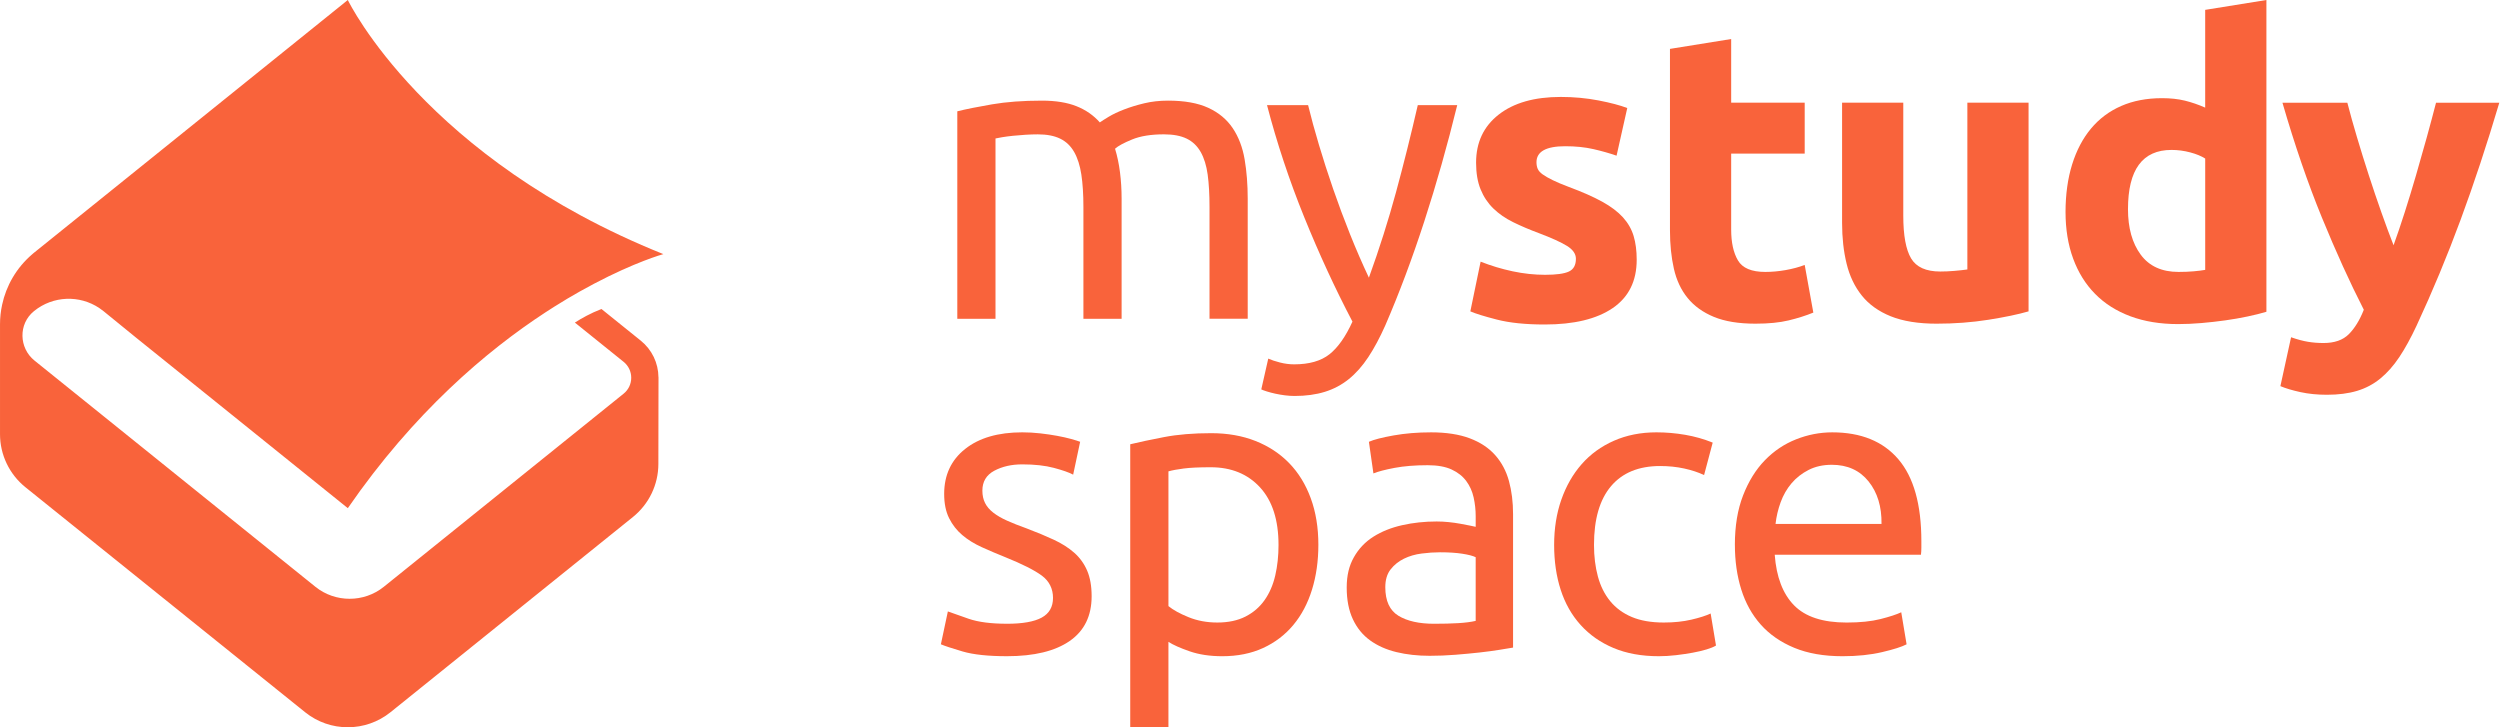 <?xml version="1.0" encoding="UTF-8"?>
<svg id="Layer_1" xmlns="http://www.w3.org/2000/svg" viewBox="0 0 2750 800">
  <defs>
    <style>
      .cls-1 {
        fill: #f9633b;
      }
    </style>
  </defs>
  <g>
    <path class="cls-1" d="M1053.03,122.45c9.64-2.41,22.36-4.97,38.18-7.68,15.82-2.71,34.12-4.07,54.9-4.07,15.06,0,27.71,2.03,37.95,6.1,10.24,4.07,18.83,10.02,25.75,17.85,2.11-1.51,5.43-3.62,9.95-6.33,4.52-2.71,10.09-5.34,16.72-7.91,6.62-2.56,14-4.82,22.14-6.78,8.13-1.96,16.87-2.94,26.2-2.94,18.08,0,32.83,2.64,44.29,7.91,11.44,5.27,20.4,12.73,26.88,22.37,6.47,9.64,10.84,21.09,13.1,34.34,2.26,13.26,3.39,27.72,3.39,43.38v131.94h-42.02v-122.9c0-13.85-.68-25.75-2.03-35.69-1.36-9.94-3.92-18.22-7.68-24.85-3.77-6.62-8.89-11.52-15.36-14.68-6.49-3.16-14.84-4.75-25.08-4.75-14.16,0-25.83,1.88-35.01,5.65-9.2,3.77-15.44,7.16-18.76,10.17,2.41,7.84,4.22,16.42,5.42,25.75,1.2,9.34,1.81,19.14,1.81,29.37v131.94h-42.02v-122.9c0-13.85-.76-25.75-2.26-35.69-1.51-9.94-4.14-18.22-7.91-24.85-3.77-6.62-8.89-11.52-15.36-14.68-6.48-3.16-14.69-4.75-24.63-4.75-4.22,0-8.74.16-13.55.45-4.83.3-9.42.68-13.78,1.13-4.37.45-8.36.98-11.97,1.58-3.62.61-6.03,1.06-7.24,1.36v198.36h-42.02V122.45Z"/>
    <path class="cls-1" d="M1395.07,394.46c3.31,1.51,7.61,2.94,12.88,4.29,5.27,1.36,10.46,2.03,15.59,2.03,16.56,0,29.51-3.69,38.86-11.07,9.33-7.39,17.77-19.36,25.3-35.92-18.97-36.15-36.67-74.48-53.09-114.99-16.42-40.51-30.05-81.56-40.89-123.13h45.18c3.31,13.55,7.3,28.17,11.98,43.83,4.66,15.66,9.86,31.78,15.58,48.35,5.72,16.57,11.9,33.14,18.53,49.7,6.63,16.57,13.56,32.53,20.79,47.9,11.44-31.63,21.38-62.96,29.82-93.98,8.43-31.02,16.41-62.96,23.95-95.79h43.38c-10.84,44.28-22.9,86.83-36.15,127.64-13.26,40.82-27.56,79-42.93,114.54-6.02,13.56-12.28,25.23-18.75,35.02-6.48,9.78-13.63,17.85-21.46,24.17-7.84,6.32-16.65,10.99-26.43,14-9.79,3.01-20.86,4.52-33.21,4.52-3.32,0-6.77-.23-10.39-.68-3.61-.45-7.16-1.06-10.62-1.81-3.46-.76-6.63-1.58-9.48-2.49-2.87-.9-4.9-1.66-6.1-2.26l7.68-33.89Z"/>
    <path class="cls-1" d="M1699.61,302.28c12.35,0,21.08-1.2,26.21-3.61,5.12-2.41,7.68-7.07,7.68-14.01,0-5.42-3.32-10.17-9.94-14.23-6.63-4.07-16.72-8.65-30.28-13.78-10.55-3.91-20.11-7.98-28.69-12.2-8.59-4.21-15.89-9.26-21.92-15.14-6.03-5.87-10.7-12.88-14.01-21.01-3.32-8.13-4.97-17.92-4.97-29.37,0-22.29,8.29-39.91,24.86-52.87,16.56-12.95,39.31-19.43,68.23-19.43,14.46,0,28.31,1.29,41.57,3.84,13.25,2.56,23.79,5.35,31.63,8.36l-11.75,52.41c-7.83-2.71-16.34-5.12-25.52-7.23-9.2-2.1-19.51-3.16-30.96-3.16-21.08,0-31.62,5.87-31.62,17.62,0,2.71.45,5.12,1.35,7.23.9,2.11,2.71,4.15,5.42,6.1,2.71,1.96,6.4,4.08,11.07,6.35,4.66,2.28,10.62,4.79,17.85,7.51,14.76,5.47,26.96,10.87,36.6,16.18,9.63,5.32,17.24,11.06,22.81,17.21,5.58,6.16,9.49,13.01,11.75,20.52,2.26,7.51,3.39,16.23,3.39,26.14,0,23.45-8.81,41.18-26.43,53.2-17.62,12.02-42.56,18.03-74.78,18.03-21.09,0-38.63-1.81-52.64-5.42-14.01-3.61-23.72-6.62-29.14-9.04l11.3-54.67c11.44,4.52,23.19,8.06,35.24,10.62,12.05,2.56,23.95,3.84,35.69,3.84Z"/>
    <path class="cls-1" d="M1836.97,53.77l67.32-10.84v70.03h80.88v56.03h-80.88v83.59c0,14.16,2.49,25.46,7.46,33.89,4.97,8.44,14.98,12.65,30.05,12.65,7.23,0,14.68-.68,22.36-2.03,7.68-1.36,14.69-3.24,21.01-5.65l9.49,52.41c-8.13,3.32-17.17,6.18-27.11,8.58-9.94,2.41-22.14,3.61-36.6,3.61-18.38,0-33.6-2.48-45.64-7.46-12.05-4.97-21.69-11.9-28.92-20.78-7.23-8.88-12.28-19.65-15.14-32.31-2.86-12.65-4.29-26.66-4.29-42.02V53.77Z"/>
    <path class="cls-1" d="M2231.43,342.5c-11.45,3.32-26.21,6.4-44.28,9.26-18.08,2.86-37.05,4.29-56.94,4.29s-36.98-2.71-50.38-8.13c-13.41-5.42-24.02-13.03-31.85-22.82-7.84-9.78-13.41-21.46-16.72-35.02-3.32-13.56-4.97-28.47-4.97-44.73V112.96h67.32v124.26c0,21.69,2.86,37.36,8.59,46.99,5.72,9.64,16.41,14.46,32.08,14.46,4.81,0,9.94-.22,15.36-.68,5.42-.45,10.24-.98,14.46-1.58V112.96h67.32v229.54Z"/>
    <path class="cls-1" d="M2493.05,342.95c-6.03,1.81-12.96,3.54-20.79,5.19-7.84,1.66-16.04,3.09-24.63,4.29-8.59,1.2-17.32,2.18-26.2,2.94-8.9.75-17.4,1.13-25.53,1.13-19.59,0-37.05-2.86-52.42-8.58-15.36-5.72-28.32-13.93-38.86-24.63-10.55-10.69-18.6-23.65-24.17-38.86-5.58-15.21-8.36-32.31-8.36-51.28s2.41-36.67,7.23-52.19c4.82-15.51,11.75-28.69,20.79-39.53,9.04-10.85,20.11-19.12,33.21-24.85,13.1-5.72,28.08-8.59,44.96-8.59,9.33,0,17.69.9,25.07,2.71,7.38,1.81,14.83,4.37,22.36,7.68V10.85L2493.05,0v342.95ZM2340.78,229.99c0,20.78,4.66,37.5,14.01,50.15,9.34,12.65,23.19,18.98,41.57,18.98,6.02,0,11.59-.22,16.72-.68,5.12-.45,9.34-.97,12.65-1.58v-122.45c-4.22-2.71-9.71-4.97-16.49-6.78-6.78-1.81-13.64-2.71-20.56-2.71-31.93,0-47.89,21.69-47.89,65.07Z"/>
    <path class="cls-1" d="M2749.25,112.96c-13.59,45.79-27.78,88.72-42.58,128.78-14.79,40.07-30.96,78.92-48.47,116.58-6.35,13.56-12.68,25.08-19.01,34.57-6.34,9.49-13.28,17.32-20.82,23.5-7.54,6.17-16.06,10.69-25.56,13.56-9.5,2.86-20.58,4.29-33.25,4.29-10.56,0-20.3-.98-29.19-2.93-8.9-1.96-16.21-4.15-21.94-6.55l11.75-53.77c6.93,2.41,13.11,4.07,18.53,4.97,5.42.9,11.16,1.36,17.19,1.36,12.05,0,21.31-3.24,27.79-9.71,6.48-6.48,11.98-15.44,16.51-26.88-15.38-30.12-30.75-63.93-46.11-101.44-15.37-37.5-29.84-79.6-43.4-126.29h71.39c3.03,11.75,6.58,24.48,10.67,38.18,4.08,13.71,8.4,27.56,12.94,41.57,4.53,14.01,9.15,27.64,13.84,40.89,4.69,13.26,9.15,25.3,13.39,36.15,3.92-10.85,8.01-22.89,12.25-36.15,4.24-13.25,8.39-26.88,12.47-40.89,4.08-14.01,8.01-27.86,11.79-41.57,3.78-13.7,7.18-26.43,10.21-38.18h69.62Z"/>
    <path class="cls-1" d="M1107.7,686.14c17.17,0,29.89-2.26,38.18-6.78,8.28-4.52,12.43-11.75,12.43-21.69s-4.07-18.37-12.2-24.4c-8.13-6.02-21.54-12.8-40.21-20.33-9.04-3.62-17.7-7.3-25.98-11.07-8.29-3.76-15.44-8.2-21.46-13.33-6.03-5.12-10.84-11.29-14.46-18.53-3.61-7.23-5.42-16.11-5.42-26.66,0-20.78,7.68-37.28,23.04-49.48,15.37-12.2,36.3-18.3,62.81-18.3,6.62,0,13.25.38,19.88,1.13,6.63.75,12.8,1.66,18.53,2.71,5.72,1.06,10.77,2.19,15.14,3.39,4.36,1.2,7.75,2.26,10.17,3.16l-7.68,36.15c-4.52-2.41-11.6-4.89-21.24-7.46-9.64-2.56-21.24-3.84-34.79-3.84-11.75,0-21.99,2.34-30.73,7-8.74,4.68-13.1,11.97-13.1,21.92,0,5.12.97,9.64,2.93,13.55,1.95,3.92,4.97,7.46,9.04,10.62,4.06,3.17,9.11,6.1,15.14,8.81,6.02,2.71,13.25,5.58,21.68,8.59,11.14,4.22,21.08,8.36,29.82,12.43,8.73,4.07,16.19,8.81,22.36,14.23,6.17,5.42,10.92,11.97,14.24,19.66,3.31,7.68,4.97,17.1,4.97,28.24,0,21.69-8.06,38.11-24.17,49.25-16.12,11.15-39.09,16.72-68.91,16.72-20.79,0-37.05-1.74-48.8-5.19-11.75-3.46-19.73-6.1-23.95-7.91l7.68-36.15c4.81,1.81,12.5,4.52,23.04,8.13,10.54,3.61,24.55,5.42,42.02,5.42Z"/>
    <path class="cls-1" d="M1450.2,599.38c0,17.78-2.34,34.19-7,49.25-4.68,15.07-11.52,28.02-20.56,38.86-9.04,10.85-20.1,19.28-33.21,25.31-13.1,6.02-28.09,9.04-44.96,9.04-13.55,0-25.53-1.81-35.92-5.42-10.39-3.61-18.15-7.07-23.27-10.39v93.98h-42.02v-311.32c9.94-2.41,22.37-5.04,37.28-7.91,14.91-2.86,32.16-4.29,51.74-4.29,18.08,0,34.34,2.87,48.8,8.59,14.46,5.73,26.81,13.86,37.05,24.4,10.24,10.55,18.15,23.42,23.72,38.63,5.58,15.21,8.36,32.31,8.36,51.28ZM1406.37,599.38c0-27.41-6.78-48.5-20.33-63.26-13.55-14.75-31.63-22.14-54.22-22.14-12.66,0-22.52.45-29.6,1.36-7.08.9-12.73,1.96-16.94,3.16v148.21c5.12,4.22,12.5,8.29,22.14,12.2,9.64,3.92,20.18,5.87,31.63,5.87,12.04,0,22.36-2.18,30.95-6.55,8.59-4.36,15.58-10.39,21.01-18.07,5.42-7.68,9.33-16.72,11.75-27.11,2.41-10.39,3.61-21.61,3.61-33.66Z"/>
    <path class="cls-1" d="M1574,475.58c16.87,0,31.1,2.19,42.7,6.55,11.59,4.37,20.93,10.55,28.01,18.53,7.07,7.98,12.12,17.48,15.14,28.47,3,11,4.52,23.12,4.52,36.37v146.85c-3.61.61-8.66,1.43-15.14,2.48-6.48,1.06-13.78,2.03-21.91,2.94-8.14.9-16.95,1.73-26.43,2.49-9.49.75-18.91,1.13-28.24,1.13-13.26,0-25.46-1.36-36.6-4.07-11.14-2.71-20.78-7-28.92-12.88-8.13-5.87-14.46-13.63-18.97-23.27-4.52-9.64-6.78-21.24-6.78-34.79s2.63-24.09,7.91-33.43c5.27-9.34,12.43-16.87,21.47-22.59,9.04-5.72,19.58-9.94,31.62-12.65,12.05-2.71,24.7-4.07,37.95-4.07,4.22,0,8.59.23,13.1.68,4.52.45,8.81,1.06,12.88,1.81,4.06.76,7.6,1.43,10.62,2.03,3,.61,5.12,1.06,6.32,1.36v-11.75c0-6.93-.76-13.78-2.26-20.56-1.51-6.78-4.22-12.8-8.13-18.07-3.92-5.27-9.26-9.49-16.04-12.65-6.78-3.16-15.59-4.75-26.43-4.75-13.86,0-25.98.98-36.37,2.94-10.39,1.96-18.15,4-23.27,6.1l-4.97-34.79c5.42-2.41,14.46-4.75,27.11-7,12.65-2.26,26.35-3.39,41.11-3.39ZM1577.61,686.14c9.95,0,18.76-.22,26.43-.68,7.68-.45,14.08-1.28,19.21-2.49v-70.03c-3.01-1.51-7.91-2.78-14.69-3.84-6.77-1.05-14.99-1.58-24.63-1.58-6.32,0-13.03.45-20.1,1.36-7.08.9-13.56,2.79-19.43,5.65-5.88,2.87-10.78,6.78-14.69,11.75-3.92,4.97-5.88,11.52-5.88,19.65,0,15.07,4.82,25.53,14.46,31.4,9.64,5.88,22.74,8.81,39.31,8.81Z"/>
    <path class="cls-1" d="M1824.77,721.83c-18.97,0-35.62-3.02-49.92-9.04-14.31-6.02-26.36-14.46-36.15-25.31-9.79-10.84-17.1-23.72-21.92-38.63-4.82-14.91-7.23-31.4-7.23-49.48s2.63-34.64,7.91-49.7c5.27-15.06,12.72-28.09,22.36-39.08,9.64-10.99,21.46-19.58,35.47-25.76,14.01-6.17,29.6-9.26,46.77-9.26,10.54,0,21.08.9,31.63,2.71,10.54,1.81,20.63,4.68,30.27,8.59l-9.48,35.7c-6.32-3.01-13.64-5.42-21.92-7.23-8.29-1.81-17.1-2.71-26.43-2.71-23.5,0-41.5,7.39-53.99,22.14-12.5,14.76-18.75,36.31-18.75,64.62,0,12.65,1.42,24.25,4.29,34.79,2.86,10.55,7.38,19.58,13.56,27.11,6.17,7.53,14.08,13.33,23.72,17.39,9.64,4.07,21.38,6.1,35.24,6.1,11.14,0,21.24-1.05,30.27-3.16,9.04-2.1,16.11-4.36,21.24-6.78l5.88,35.24c-2.42,1.51-5.88,2.93-10.39,4.29-4.52,1.36-9.64,2.56-15.37,3.62-5.72,1.05-11.82,1.95-18.29,2.71-6.49.75-12.73,1.13-18.76,1.13Z"/>
    <path class="cls-1" d="M1908.36,599.38c0-20.78,3-38.93,9.04-54.45,6.02-15.51,14.01-28.39,23.95-38.63,9.95-10.24,21.38-17.92,34.34-23.04,12.95-5.12,26.21-7.68,39.76-7.68,31.63,0,55.88,9.87,72.75,29.6,16.87,19.73,25.3,49.78,25.3,90.15v7c0,2.87-.15,5.5-.45,7.91h-160.85c1.81,24.4,8.88,42.93,21.24,55.58,12.35,12.65,31.62,18.98,57.83,18.98,14.76,0,27.18-1.28,37.28-3.84,10.09-2.56,17.69-5.04,22.82-7.46l5.88,35.24c-5.13,2.71-14.09,5.58-26.89,8.58-12.8,3.01-27.34,4.52-43.6,4.52-20.49,0-38.18-3.09-53.09-9.26s-27.19-14.68-36.83-25.53c-9.64-10.84-16.8-23.72-21.46-38.63-4.67-14.91-7-31.25-7-49.02ZM2069.67,576.34c.29-18.98-4.45-34.57-14.23-46.77-9.8-12.2-23.27-18.3-40.44-18.3-9.64,0-18.15,1.88-25.53,5.65-7.39,3.77-13.64,8.66-18.75,14.68-5.13,6.03-9.12,12.96-11.98,20.78-2.86,7.84-4.74,15.82-5.65,23.95h116.58Z"/>
  </g>
  <path class="cls-1" d="M37.24,342.37c.1-.1.22-.2.35-.3,20.78-16.76,49.85-17.78,71.66-3.2,1.6,1.05,3.12,2.17,4.62,3.4l36.17,29.45,39.19,31.54,193.37,155.73c72.66-105.33,152.65-173.09,217.52-215.47,3.42-2.25,6.79-4.4,10.12-6.49h.02c9.54-6.02,18.71-11.46,27.45-16.36,5.34-3,10.51-5.82,15.49-8.44,45.33-23.9,75.25-32.37,76.43-32.69l.03-.03C468.2,174.63,383.91,2.72,382.61.03L382.59,0l-202.83,163.37-141.79,114.19c-.4.32-.8.65-1.2.97-.4.35-.77.67-1.17,1.02-17.68,15.11-28.77,34.79-33.27,55.65v.03c-1.55,7.12-2.32,14.39-2.32,21.65v120.69c0,22.68,10.29,44.16,27.95,58.37l307.66,247.51c27.42,22.08,66.54,22.05,93.96-.03l266.7-214.77c17.63-14.21,27.9-35.62,27.92-58.24l.15-95.46-.05.03c-.15-15.76-7.24-30.42-19.51-40.31l-43.18-34.77c-11.94,4.57-22.15,10.39-29.25,14.94l53.62,43.18c5.32,4.3,8.37,10.66,8.37,17.51s-3.05,13.21-8.37,17.51l-263.82,212.45c-21.78,17.56-53.4,17.56-75.2,0L37.94,396.62c-17.21-13.86-17.83-40.29-.7-54.25Z"/>
</svg>